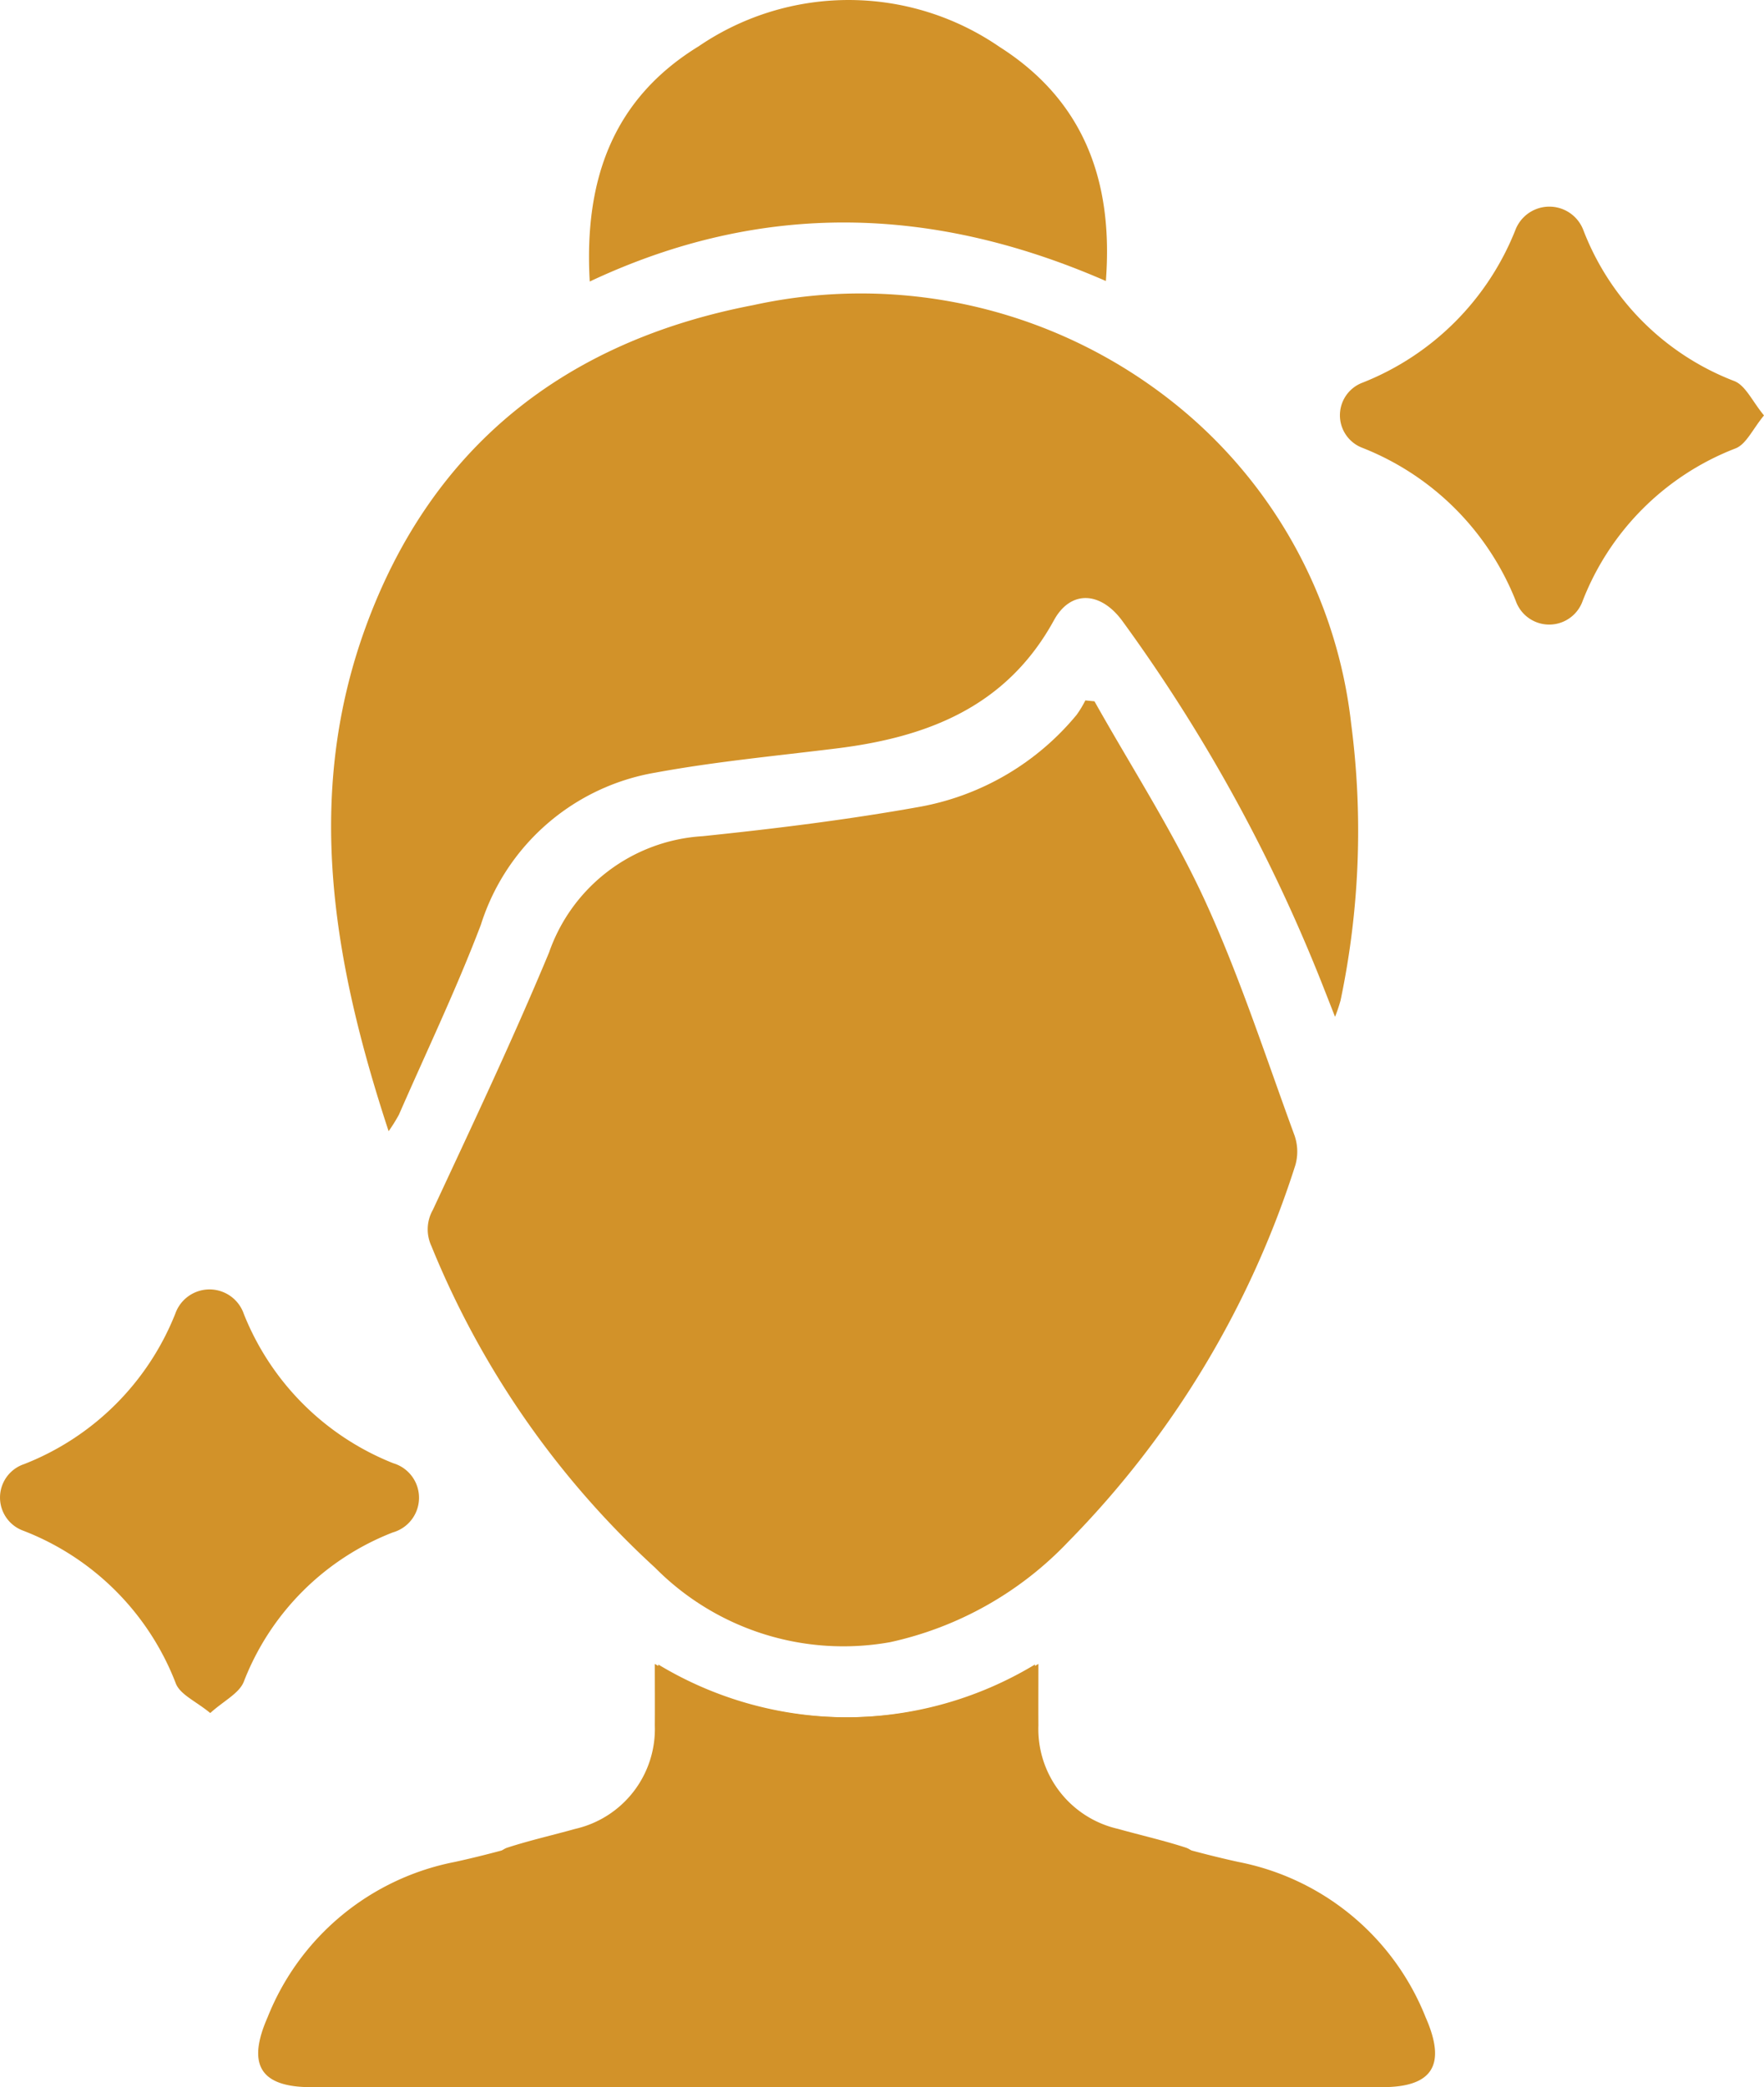 <svg xmlns="http://www.w3.org/2000/svg" width="68.586" height="81.13" viewBox="0 0 68.586 81.13">
  <g id="Group_511" data-name="Group 511" transform="translate(-4300.68 -404.54)">
    <g id="Group_510" data-name="Group 510">
      <path id="Path_331" data-name="Path 331" d="M4343.234,431.8c1.448,2.579,3.068,5.079,4.3,7.758,1.35,2.943,2.351,6.046,3.469,9.092a1.907,1.907,0,0,1,.039,1.189,36.763,36.763,0,0,1-8.83,14.633,13.522,13.522,0,0,1-6.92,3.9,10.3,10.3,0,0,1-9.141-2.893,34.642,34.642,0,0,1-8.7-12.51,1.535,1.535,0,0,1,.059-1.4c1.545-3.316,3.11-6.626,4.516-10a6.751,6.751,0,0,1,5.968-4.525c2.824-.292,5.65-.641,8.443-1.142a10.284,10.284,0,0,0,6.1-3.572,4.01,4.01,0,0,0,.342-.564Z" fill="#d29229"/>
      <path id="Path_332" data-name="Path 332" d="M4315.79,448.512c-2.16-6.576-3.274-12.99-.923-19.513,2.564-7.111,7.807-11.2,15.109-12.6a19.522,19.522,0,0,1,16.656,4.057,18.6,18.6,0,0,1,6.583,12.221,32.057,32.057,0,0,1-.413,10.751,6.369,6.369,0,0,1-.214.637c-.272-.69-.476-1.221-.69-1.748a63.728,63.728,0,0,0-7.576-13.634c-.846-1.159-2.014-1.218-2.663-.034-1.839,3.356-4.905,4.544-8.444,4.982-2.349.291-4.713.511-7.038.939a8.637,8.637,0,0,0-6.8,5.916c-.951,2.5-2.112,4.924-3.185,7.38A6.538,6.538,0,0,1,4315.79,448.512Z" fill="#d29229"/>
      <path id="Path_333" data-name="Path 333" d="M4349.33,485.67h-36.553c-1.991,0-2.5-.885-1.691-2.72a9.86,9.86,0,0,1,7.275-6.034c1.632-.355,3.236-.841,4.844-1.3a4.068,4.068,0,0,0,3.068-4.061c.006-.725,0-1.45,0-2.315a14.257,14.257,0,0,0,14.781-.023c0,.9-.005,1.645,0,2.394a3.98,3.98,0,0,0,3.095,4.019c.88.247,1.775.448,2.643.731.227.073.549.379.543.569a18.967,18.967,0,0,0,1.845,8.158A4.773,4.773,0,0,1,4349.33,485.67Z" fill="#d29229"/>
      <path id="Path_334" data-name="Path 334" d="M4317.864,485.67h36.554c1.991,0,2.5-.885,1.69-2.72a9.86,9.86,0,0,0-7.275-6.034c-1.631-.355-3.235-.841-4.844-1.3a4.067,4.067,0,0,1-3.067-4.061c-.007-.725,0-1.45,0-2.315a14.258,14.258,0,0,1-14.782-.023c0,.9.006,1.645,0,2.394a3.981,3.981,0,0,1-3.094,4.019c-.881.247-1.775.448-2.644.731-.227.073-.548.379-.542.569a19,19,0,0,1-1.845,8.158A4.542,4.542,0,0,0,4317.864,485.67Z" fill="#d29229"/>
      <path id="Path_335" data-name="Path 335" d="M4323.61,415.483c-.23-3.986.923-7.109,4.228-9.139a10.352,10.352,0,0,1,11.705.019c3.252,2.068,4.436,5.18,4.134,9.1C4337,412.55,4330.36,412.307,4323.61,415.483Z" fill="#d29229"/>
      <path id="Path_336" data-name="Path 336" d="M4369.266,420.688c-.44.532-.685,1.11-1.1,1.279a10.383,10.383,0,0,0-5.951,5.932,1.379,1.379,0,0,1-2.6,0,10.587,10.587,0,0,0-5.946-5.944,1.354,1.354,0,0,1-.006-2.543,10.569,10.569,0,0,0,5.943-5.948,1.414,1.414,0,0,1,2.635.018,10.209,10.209,0,0,0,5.879,5.874C4368.553,419.531,4368.813,420.142,4369.266,420.688Z" fill="#d29229"/>
      <path id="Path_337" data-name="Path 337" d="M4308.854,471.127c-.546-.452-1.164-.711-1.337-1.147a10.336,10.336,0,0,0-5.932-5.94,1.37,1.37,0,0,1,.029-2.587,10.4,10.4,0,0,0,5.885-5.858,1.41,1.41,0,0,1,2.662.022,10.371,10.371,0,0,0,5.809,5.8,1.4,1.4,0,0,1-.012,2.688,10.154,10.154,0,0,0-5.8,5.807C4309.977,470.363,4309.391,470.645,4308.854,471.127Z" fill="#d29229"/>
    </g>
  </g>
</svg>
